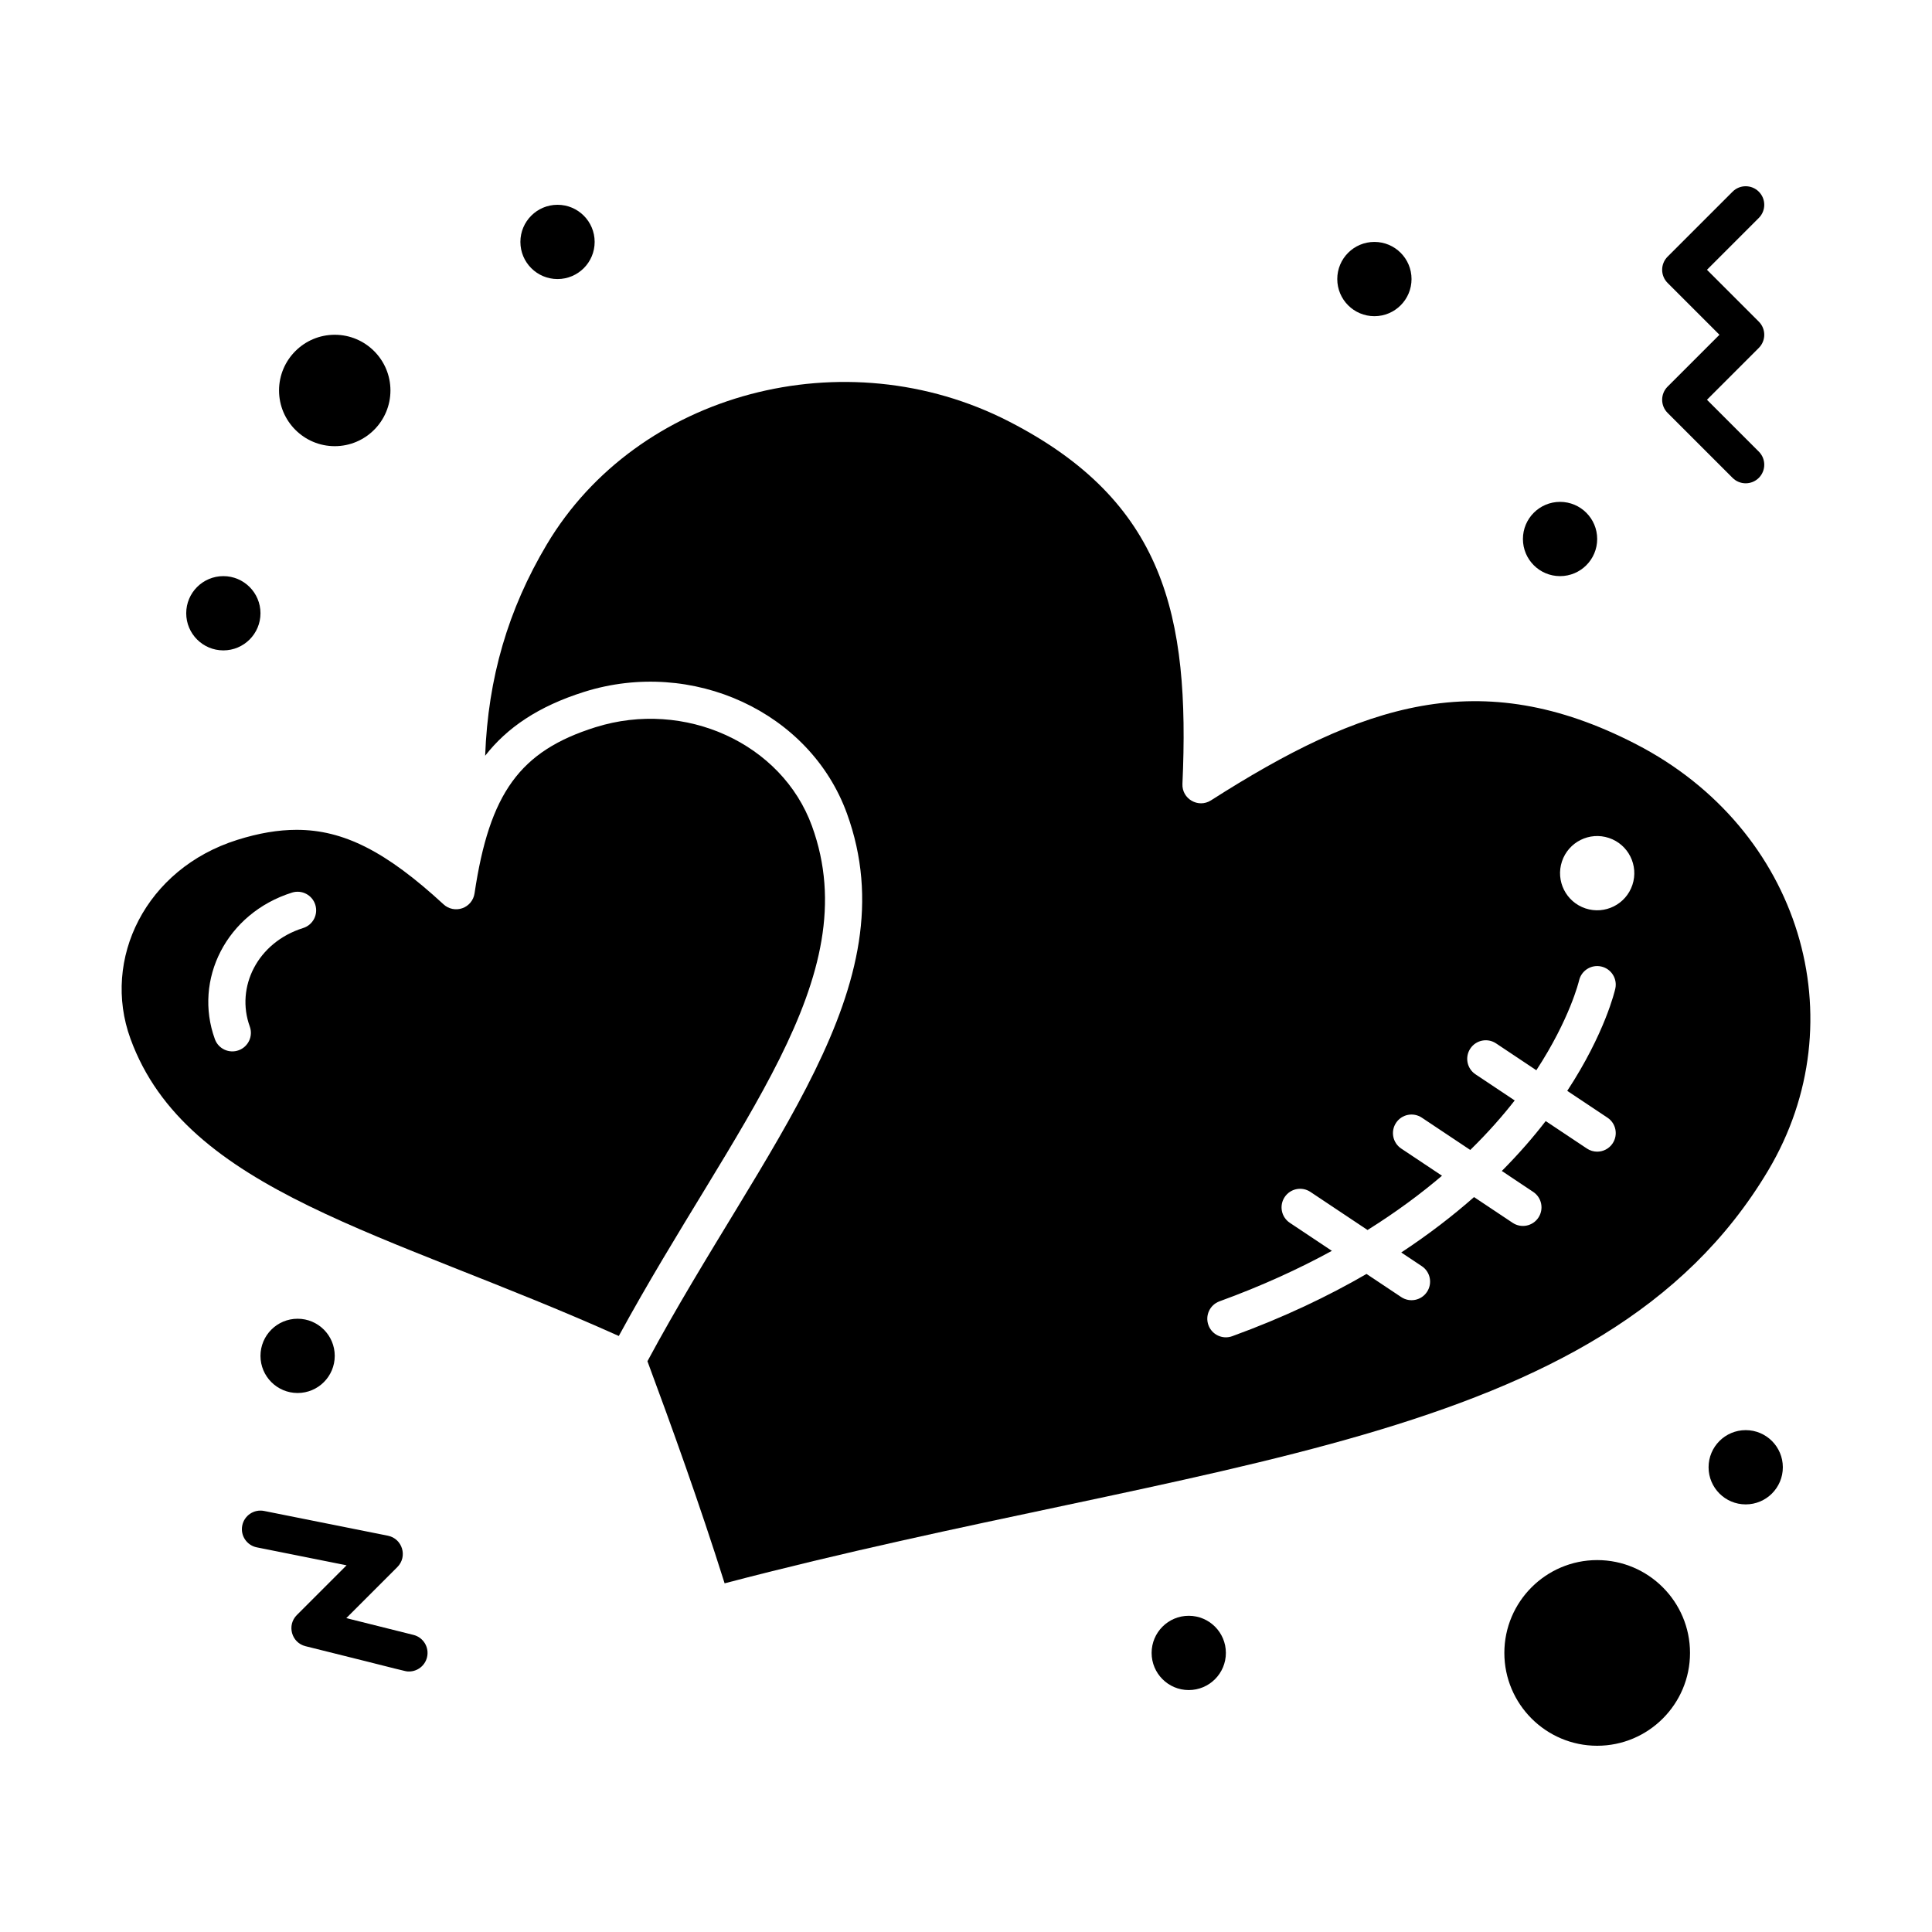 <?xml version="1.0" encoding="UTF-8"?>
<!-- Uploaded to: SVG Repo, www.svgrepo.com, Generator: SVG Repo Mixer Tools -->
<svg fill="#000000" width="800px" height="800px" version="1.1" viewBox="144 144 512 512" xmlns="http://www.w3.org/2000/svg">
 <g>
  <path d="m232.71 262.24c8.141 0 14.762-6.621 14.762-14.762 0-8.141-6.621-14.762-14.762-14.762-8.141 0-14.762 6.621-14.762 14.762 0 8.141 6.621 14.762 14.762 14.762z"/>
  <path d="m359.18 362.91c-7.969-21.906-33.688-33.637-57.402-26.18-19.977 6.281-28.059 17.395-32.023 44.043-0.27 1.801-1.512 3.309-3.231 3.914-1.719 0.609-3.633 0.215-4.973-1.02-15.227-14.031-26.512-19.754-38.945-19.754-4.883 0-10.027 0.871-15.73 2.664-24.273 7.637-35.977 31.605-28.309 52.68 14.809 40.707 68.176 51.273 129.42 78.793 30.625-56.246 65.93-94.641 51.191-135.14zm-134.84 27.023c-12.156 3.824-17.926 15.703-14.148 26.094 0.93 2.555-0.387 5.379-2.941 6.305-2.519 0.922-5.367-0.355-6.305-2.941-5.734-15.762 3.023-33.367 20.441-38.844 2.59-0.816 5.356 0.625 6.168 3.219 0.82 2.594-0.621 5.356-3.215 6.168z"/>
  <path d="m567.27 557.44c-13.566 0-24.602 11.035-24.602 24.602 0 13.566 11.035 24.602 24.602 24.602 13.566 0 24.602-11.035 24.602-24.602 0-13.566-11.035-24.602-24.602-24.602z"/>
  <path d="m577.49 341.17c-41.285-21.246-72.539-10.613-112.57 14.938-3.352 2.137-7.742-0.387-7.562-4.367 2.019-44.809-4.84-74.879-45.887-96.004-43.555-22.414-98.543-7.812-122.57 32.555-10.25 17.219-15.57 35.359-16.332 55.992 5.785-7.426 14.074-13.105 26.262-16.938 28.668-9.016 59.816 5.309 69.602 32.203 16.766 46.082-21.926 87.734-52.855 145.19 6.418 17.305 13.711 37.484 20.453 58.859 126.93-33.297 232.44-35.312 276.56-109.42 23.68-39.781 8.691-90.473-35.094-113zm-6.125 105.84c-0.949 1.422-2.508 2.191-4.098 2.191-0.938 0-1.887-0.27-2.723-0.828l-10.918-7.277c-3.164 4.102-7 8.57-11.629 13.223l8.324 5.551c2.262 1.508 2.871 4.562 1.363 6.824-1.504 2.262-4.562 2.875-6.824 1.363l-10.227-6.82c-5.519 4.867-11.91 9.824-19.285 14.68l5.449 3.633c2.262 1.508 2.871 4.562 1.363 6.824-1.504 2.262-4.562 2.875-6.824 1.363l-9.195-6.129c-10.191 5.914-21.973 11.543-35.594 16.5-2.535 0.926-5.371-0.371-6.305-2.941-0.93-2.555 0.387-5.375 2.941-6.305 11.195-4.074 21.066-8.613 29.777-13.375l-11.145-7.43c-2.262-1.508-2.871-4.562-1.363-6.824 1.504-2.262 4.562-2.871 6.824-1.363l15.137 10.094c7.578-4.738 14.113-9.602 19.73-14.383l-10.805-7.203c-2.262-1.508-2.871-4.562-1.363-6.824 1.504-2.262 4.562-2.871 6.824-1.363l12.836 8.559c4.731-4.625 8.617-9.07 11.777-13.121l-10.395-6.93c-2.262-1.508-2.871-4.562-1.363-6.824 1.508-2.262 4.562-2.875 6.824-1.363l10.668 7.113c8.918-13.637 11.297-23.664 11.324-23.781 0.605-2.644 3.234-4.305 5.883-3.707 2.644 0.598 4.309 3.215 3.719 5.863-0.121 0.543-2.731 11.832-12.734 27.086l10.664 7.109c2.258 1.5 2.867 4.555 1.359 6.816zm5.238-68.5c-1.719 5.156-7.293 7.941-12.445 6.223-5.156-1.719-7.941-7.293-6.223-12.445 1.719-5.156 7.289-7.941 12.445-6.223 5.156 1.715 7.941 7.289 6.223 12.445z"/>
  <path d="m567.27 286.84c0 5.434-4.406 9.84-9.84 9.84s-9.84-4.406-9.84-9.84 4.406-9.84 9.84-9.84 9.84 4.406 9.84 9.84"/>
  <path d="m518.07 217.95c0 5.438-4.406 9.844-9.84 9.844-5.438 0-9.84-4.406-9.84-9.844 0-5.434 4.402-9.84 9.84-9.84 5.434 0 9.84 4.406 9.84 9.84"/>
  <path d="m301.59 208.11c0 5.438-4.406 9.84-9.84 9.84s-9.84-4.402-9.84-9.84c0-5.434 4.406-9.84 9.84-9.84s9.84 4.406 9.84 9.84"/>
  <path d="m213.03 306.52c0 5.434-4.406 9.84-9.84 9.84s-9.84-4.406-9.84-9.84c0-5.434 4.406-9.84 9.84-9.84s9.84 4.406 9.84 9.84"/>
  <path d="m232.71 503.32c0 5.434-4.406 9.84-9.84 9.84s-9.84-4.406-9.84-9.84c0-5.434 4.406-9.84 9.84-9.84s9.84 4.406 9.84 9.84"/>
  <path d="m468.87 582.04c0 5.438-4.402 9.844-9.84 9.844-5.434 0-9.84-4.406-9.84-9.844 0-5.434 4.406-9.84 9.84-9.84 5.438 0 9.84 4.406 9.84 9.84"/>
  <path d="m616.47 532.84c0 5.434-4.406 9.84-9.84 9.84-5.438 0-9.84-4.406-9.84-9.84 0-5.434 4.402-9.84 9.84-9.84 5.434 0 9.84 4.406 9.84 9.84"/>
  <path d="m585.93 253.42 17.219 17.219c1.918 1.922 5.039 1.922 6.957 0 1.922-1.922 1.922-5.039 0-6.957l-13.742-13.742 13.742-13.742c1.922-1.922 1.922-5.039 0-6.957l-13.742-13.742 13.742-13.742c1.922-1.922 1.922-5.039 0-6.957-1.918-1.922-5.039-1.922-6.957 0l-17.219 17.219c-1.922 1.922-1.922 5.039 0 6.957l13.742 13.742-13.742 13.742c-1.922 1.922-1.922 5.039 0 6.961z"/>
  <path d="m253.58 577.27-17.809-4.453 13.535-13.535c2.773-2.773 1.336-7.531-2.516-8.305l-32.801-6.559c-2.664-0.527-5.258 1.195-5.789 3.859-0.535 2.664 1.195 5.258 3.859 5.789l23.785 4.758-13.18 13.18c-2.699 2.699-1.418 7.324 2.285 8.25 27.598 6.844 26.301 6.707 27.438 6.707 2.203 0 4.211-1.492 4.769-3.727 0.66-2.637-0.941-5.305-3.578-5.965z"/>
 </g>
</svg>